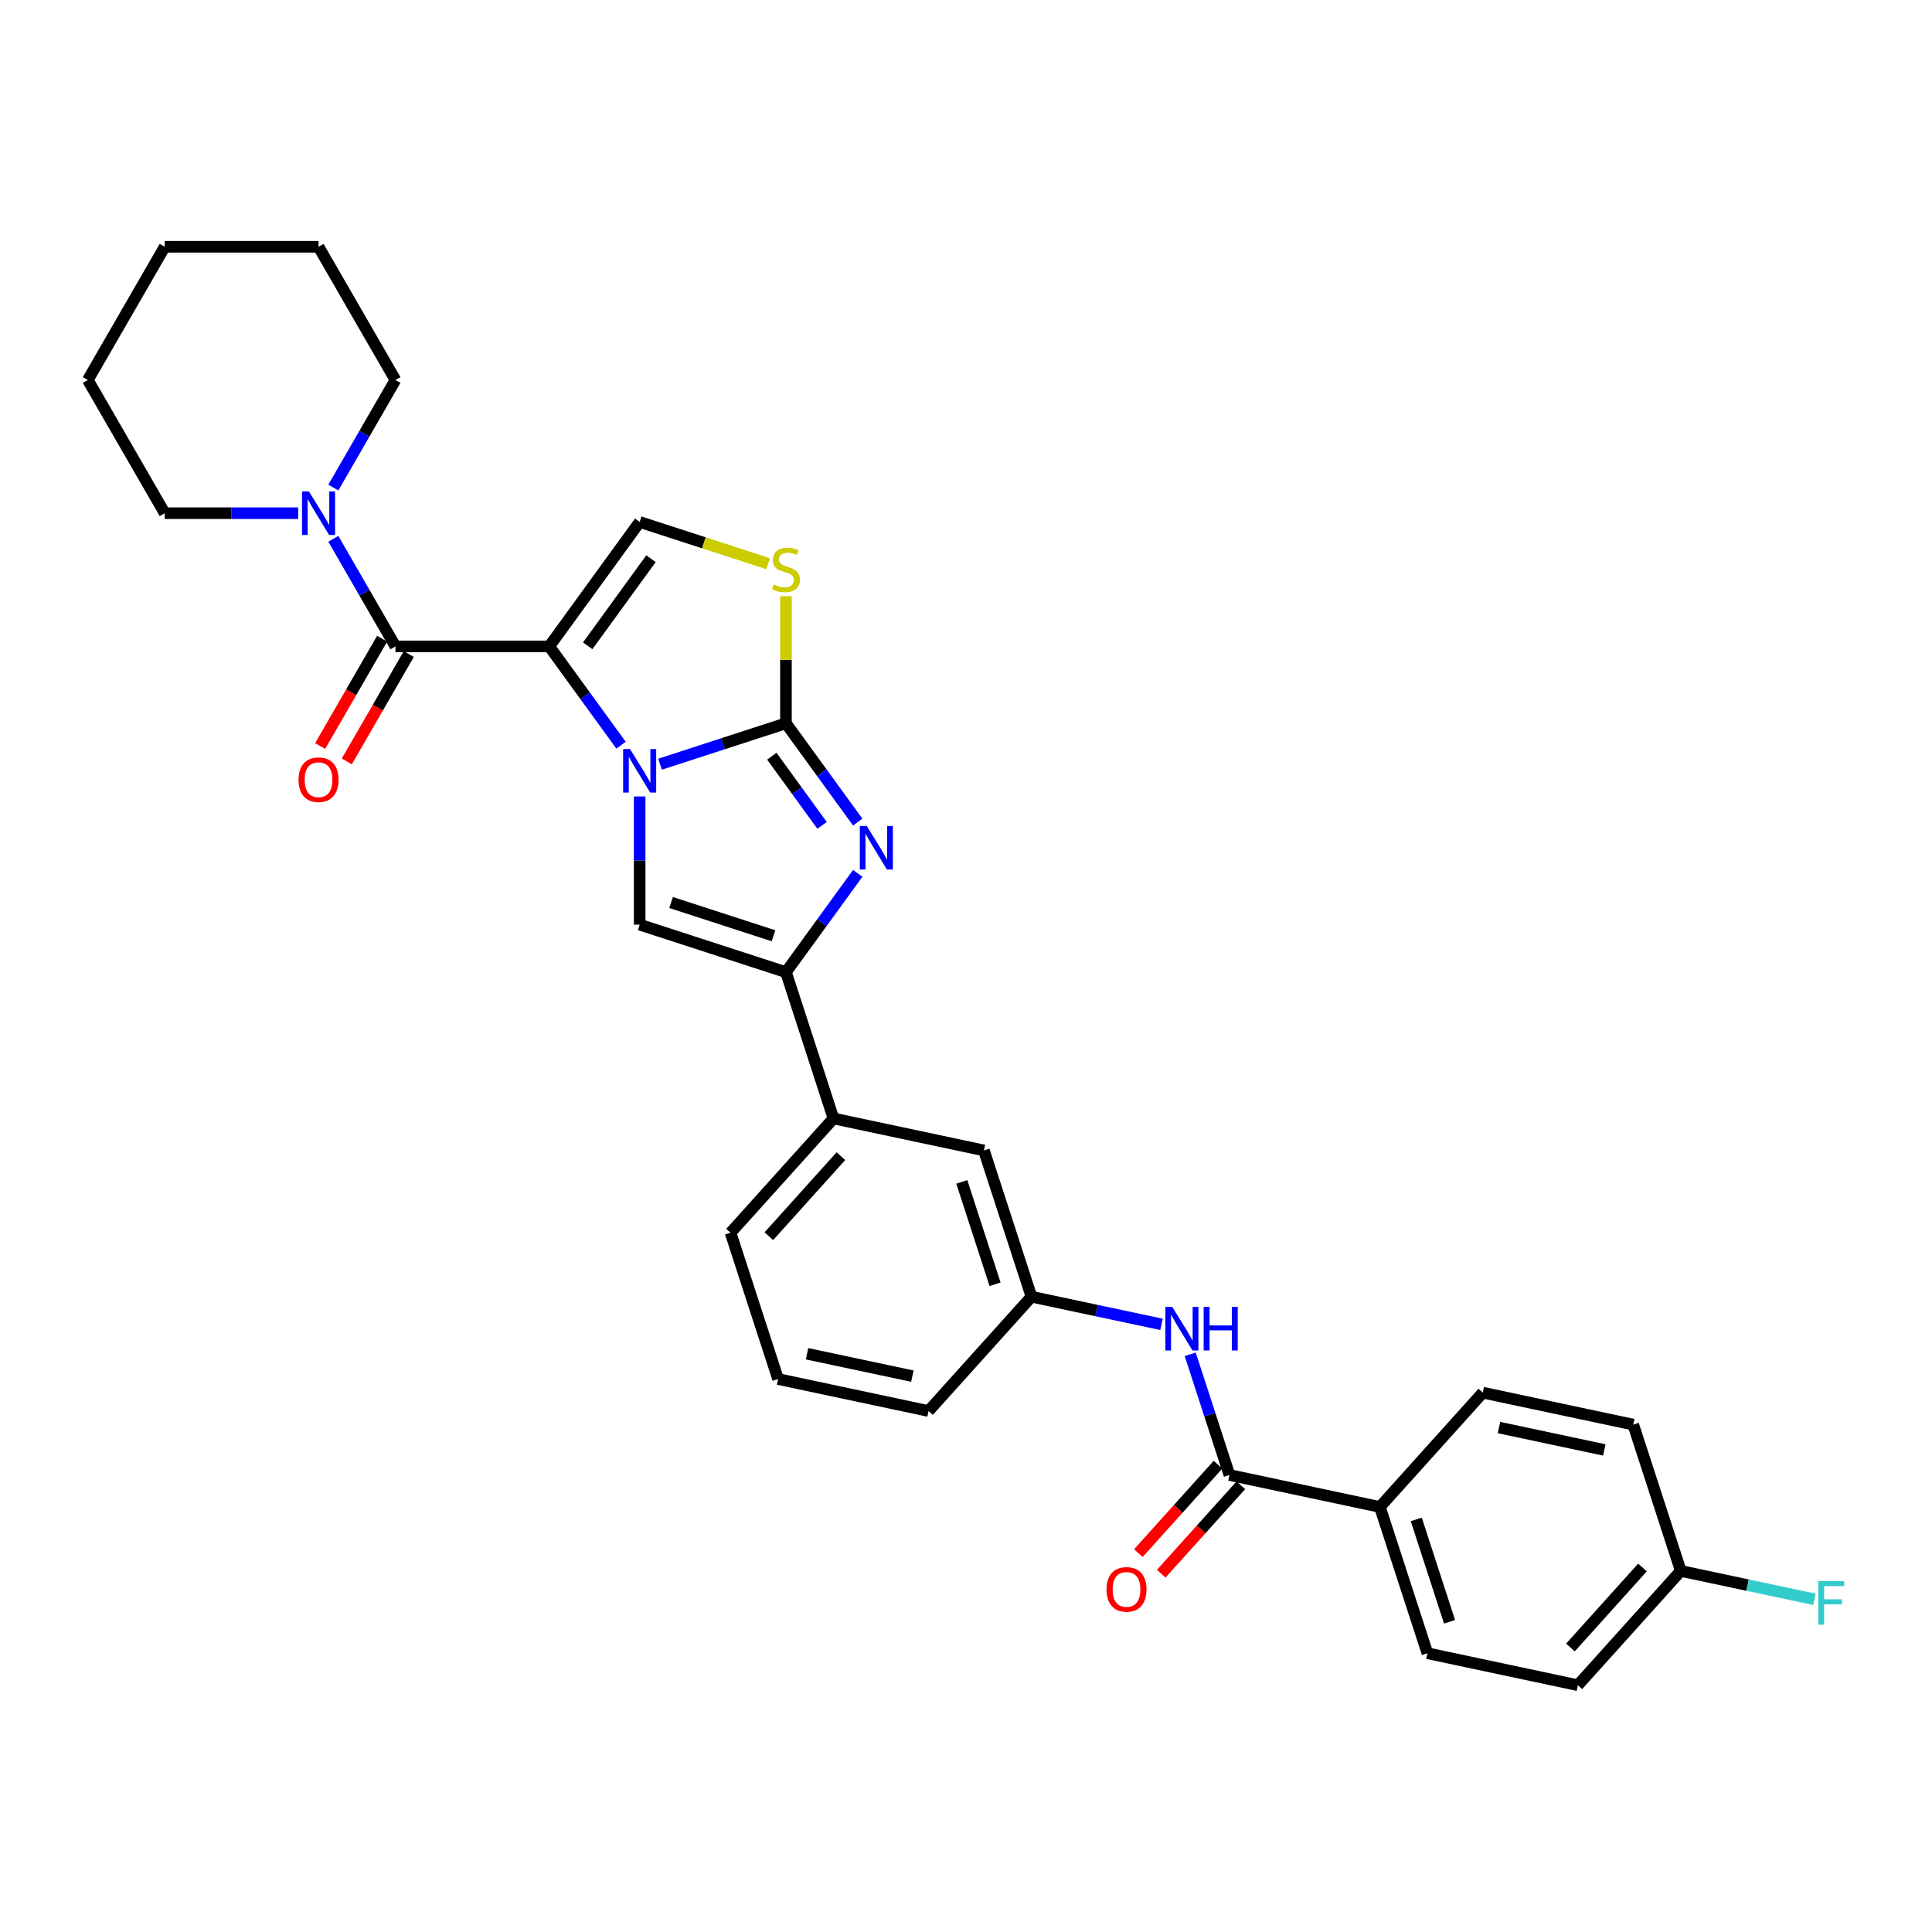 <?xml version='1.0' encoding='iso-8859-1'?>
<svg version='1.1' baseProfile='full'
              xmlns='http://www.w3.org/2000/svg'
                      xmlns:rdkit='http://www.rdkit.org/xml'
                      xmlns:xlink='http://www.w3.org/1999/xlink'
                  xml:space='preserve'
width='1000px' height='1000px' viewBox='0 0 1000 1000'>
<!-- END OF HEADER -->
<rect style='opacity:1.0;fill:#FFFFFF;stroke:none' width='1000' height='1000' x='0' y='0'> </rect>
<path class='bond-0' d='M 321.45,385.717 L 302.871,360.145' style='fill:none;fill-rule:evenodd;stroke:#0000FF;stroke-width:6px;stroke-linecap:butt;stroke-linejoin:miter;stroke-opacity:1' />
<path class='bond-0' d='M 302.871,360.145 L 284.291,334.572' style='fill:none;fill-rule:evenodd;stroke:#000000;stroke-width:6px;stroke-linecap:butt;stroke-linejoin:miter;stroke-opacity:1' />
<path class='bond-1' d='M 341.627,395.555 L 374.215,384.967' style='fill:none;fill-rule:evenodd;stroke:#0000FF;stroke-width:6px;stroke-linecap:butt;stroke-linejoin:miter;stroke-opacity:1' />
<path class='bond-1' d='M 374.215,384.967 L 406.802,374.379' style='fill:none;fill-rule:evenodd;stroke:#000000;stroke-width:6px;stroke-linecap:butt;stroke-linejoin:miter;stroke-opacity:1' />
<path class='bond-4' d='M 331.086,412.244 L 331.086,445.418' style='fill:none;fill-rule:evenodd;stroke:#0000FF;stroke-width:6px;stroke-linecap:butt;stroke-linejoin:miter;stroke-opacity:1' />
<path class='bond-4' d='M 331.086,445.418 L 331.086,478.592' style='fill:none;fill-rule:evenodd;stroke:#000000;stroke-width:6px;stroke-linecap:butt;stroke-linejoin:miter;stroke-opacity:1' />
<path class='bond-3' d='M 284.291,334.572 L 204.679,334.572' style='fill:none;fill-rule:evenodd;stroke:#000000;stroke-width:6px;stroke-linecap:butt;stroke-linejoin:miter;stroke-opacity:1' />
<path class='bond-6' d='M 284.291,334.572 L 331.086,270.165' style='fill:none;fill-rule:evenodd;stroke:#000000;stroke-width:6px;stroke-linecap:butt;stroke-linejoin:miter;stroke-opacity:1' />
<path class='bond-6' d='M 304.192,334.27 L 336.949,289.185' style='fill:none;fill-rule:evenodd;stroke:#000000;stroke-width:6px;stroke-linecap:butt;stroke-linejoin:miter;stroke-opacity:1' />
<path class='bond-2' d='M 406.802,374.379 L 425.381,399.951' style='fill:none;fill-rule:evenodd;stroke:#000000;stroke-width:6px;stroke-linecap:butt;stroke-linejoin:miter;stroke-opacity:1' />
<path class='bond-2' d='M 425.381,399.951 L 443.961,425.523' style='fill:none;fill-rule:evenodd;stroke:#0000FF;stroke-width:6px;stroke-linecap:butt;stroke-linejoin:miter;stroke-opacity:1' />
<path class='bond-2' d='M 399.494,391.409 L 412.5,409.31' style='fill:none;fill-rule:evenodd;stroke:#000000;stroke-width:6px;stroke-linecap:butt;stroke-linejoin:miter;stroke-opacity:1' />
<path class='bond-2' d='M 412.5,409.31 L 425.505,427.21' style='fill:none;fill-rule:evenodd;stroke:#0000FF;stroke-width:6px;stroke-linecap:butt;stroke-linejoin:miter;stroke-opacity:1' />
<path class='bond-7' d='M 406.802,374.379 L 406.802,341.491' style='fill:none;fill-rule:evenodd;stroke:#000000;stroke-width:6px;stroke-linecap:butt;stroke-linejoin:miter;stroke-opacity:1' />
<path class='bond-7' d='M 406.802,341.491 L 406.802,308.603' style='fill:none;fill-rule:evenodd;stroke:#CCCC00;stroke-width:6px;stroke-linecap:butt;stroke-linejoin:miter;stroke-opacity:1' />
<path class='bond-31' d='M 443.961,452.05 L 425.381,477.622' style='fill:none;fill-rule:evenodd;stroke:#0000FF;stroke-width:6px;stroke-linecap:butt;stroke-linejoin:miter;stroke-opacity:1' />
<path class='bond-31' d='M 425.381,477.622 L 406.802,503.194' style='fill:none;fill-rule:evenodd;stroke:#000000;stroke-width:6px;stroke-linecap:butt;stroke-linejoin:miter;stroke-opacity:1' />
<path class='bond-9' d='M 204.679,334.572 L 188.605,306.731' style='fill:none;fill-rule:evenodd;stroke:#000000;stroke-width:6px;stroke-linecap:butt;stroke-linejoin:miter;stroke-opacity:1' />
<path class='bond-9' d='M 188.605,306.731 L 172.531,278.89' style='fill:none;fill-rule:evenodd;stroke:#0000FF;stroke-width:6px;stroke-linecap:butt;stroke-linejoin:miter;stroke-opacity:1' />
<path class='bond-13' d='M 197.784,330.592 L 181.747,358.37' style='fill:none;fill-rule:evenodd;stroke:#000000;stroke-width:6px;stroke-linecap:butt;stroke-linejoin:miter;stroke-opacity:1' />
<path class='bond-13' d='M 181.747,358.37 L 165.71,386.147' style='fill:none;fill-rule:evenodd;stroke:#FF0000;stroke-width:6px;stroke-linecap:butt;stroke-linejoin:miter;stroke-opacity:1' />
<path class='bond-13' d='M 211.574,338.553 L 195.536,366.331' style='fill:none;fill-rule:evenodd;stroke:#000000;stroke-width:6px;stroke-linecap:butt;stroke-linejoin:miter;stroke-opacity:1' />
<path class='bond-13' d='M 195.536,366.331 L 179.499,394.109' style='fill:none;fill-rule:evenodd;stroke:#FF0000;stroke-width:6px;stroke-linecap:butt;stroke-linejoin:miter;stroke-opacity:1' />
<path class='bond-5' d='M 331.086,478.592 L 406.802,503.194' style='fill:none;fill-rule:evenodd;stroke:#000000;stroke-width:6px;stroke-linecap:butt;stroke-linejoin:miter;stroke-opacity:1' />
<path class='bond-5' d='M 347.364,467.139 L 400.365,484.361' style='fill:none;fill-rule:evenodd;stroke:#000000;stroke-width:6px;stroke-linecap:butt;stroke-linejoin:miter;stroke-opacity:1' />
<path class='bond-11' d='M 406.802,503.194 L 431.404,578.91' style='fill:none;fill-rule:evenodd;stroke:#000000;stroke-width:6px;stroke-linecap:butt;stroke-linejoin:miter;stroke-opacity:1' />
<path class='bond-32' d='M 331.086,270.165 L 364.335,280.968' style='fill:none;fill-rule:evenodd;stroke:#000000;stroke-width:6px;stroke-linecap:butt;stroke-linejoin:miter;stroke-opacity:1' />
<path class='bond-32' d='M 364.335,280.968 L 397.583,291.771' style='fill:none;fill-rule:evenodd;stroke:#CCCC00;stroke-width:6px;stroke-linecap:butt;stroke-linejoin:miter;stroke-opacity:1' />
<path class='bond-8' d='M 636.352,763.446 L 626.206,732.22' style='fill:none;fill-rule:evenodd;stroke:#000000;stroke-width:6px;stroke-linecap:butt;stroke-linejoin:miter;stroke-opacity:1' />
<path class='bond-8' d='M 626.206,732.22 L 616.06,700.994' style='fill:none;fill-rule:evenodd;stroke:#0000FF;stroke-width:6px;stroke-linecap:butt;stroke-linejoin:miter;stroke-opacity:1' />
<path class='bond-12' d='M 636.352,763.446 L 714.224,779.998' style='fill:none;fill-rule:evenodd;stroke:#000000;stroke-width:6px;stroke-linecap:butt;stroke-linejoin:miter;stroke-opacity:1' />
<path class='bond-16' d='M 630.436,758.119 L 609.829,781.005' style='fill:none;fill-rule:evenodd;stroke:#000000;stroke-width:6px;stroke-linecap:butt;stroke-linejoin:miter;stroke-opacity:1' />
<path class='bond-16' d='M 609.829,781.005 L 589.222,803.891' style='fill:none;fill-rule:evenodd;stroke:#FF0000;stroke-width:6px;stroke-linecap:butt;stroke-linejoin:miter;stroke-opacity:1' />
<path class='bond-16' d='M 642.268,768.773 L 621.661,791.659' style='fill:none;fill-rule:evenodd;stroke:#000000;stroke-width:6px;stroke-linecap:butt;stroke-linejoin:miter;stroke-opacity:1' />
<path class='bond-16' d='M 621.661,791.659 L 601.054,814.546' style='fill:none;fill-rule:evenodd;stroke:#FF0000;stroke-width:6px;stroke-linecap:butt;stroke-linejoin:miter;stroke-opacity:1' />
<path class='bond-23' d='M 172.531,252.363 L 188.605,224.521' style='fill:none;fill-rule:evenodd;stroke:#0000FF;stroke-width:6px;stroke-linecap:butt;stroke-linejoin:miter;stroke-opacity:1' />
<path class='bond-23' d='M 188.605,224.521 L 204.679,196.68' style='fill:none;fill-rule:evenodd;stroke:#000000;stroke-width:6px;stroke-linecap:butt;stroke-linejoin:miter;stroke-opacity:1' />
<path class='bond-24' d='M 154.332,265.626 L 119.796,265.626' style='fill:none;fill-rule:evenodd;stroke:#0000FF;stroke-width:6px;stroke-linecap:butt;stroke-linejoin:miter;stroke-opacity:1' />
<path class='bond-24' d='M 119.796,265.626 L 85.261,265.626' style='fill:none;fill-rule:evenodd;stroke:#000000;stroke-width:6px;stroke-linecap:butt;stroke-linejoin:miter;stroke-opacity:1' />
<path class='bond-10' d='M 601.21,685.49 L 567.544,678.334' style='fill:none;fill-rule:evenodd;stroke:#0000FF;stroke-width:6px;stroke-linecap:butt;stroke-linejoin:miter;stroke-opacity:1' />
<path class='bond-10' d='M 567.544,678.334 L 533.878,671.178' style='fill:none;fill-rule:evenodd;stroke:#000000;stroke-width:6px;stroke-linecap:butt;stroke-linejoin:miter;stroke-opacity:1' />
<path class='bond-15' d='M 431.404,578.91 L 509.276,595.462' style='fill:none;fill-rule:evenodd;stroke:#000000;stroke-width:6px;stroke-linecap:butt;stroke-linejoin:miter;stroke-opacity:1' />
<path class='bond-25' d='M 431.404,578.91 L 378.133,638.073' style='fill:none;fill-rule:evenodd;stroke:#000000;stroke-width:6px;stroke-linecap:butt;stroke-linejoin:miter;stroke-opacity:1' />
<path class='bond-25' d='M 435.246,598.438 L 397.956,639.853' style='fill:none;fill-rule:evenodd;stroke:#000000;stroke-width:6px;stroke-linecap:butt;stroke-linejoin:miter;stroke-opacity:1' />
<path class='bond-17' d='M 714.224,779.998 L 738.826,855.714' style='fill:none;fill-rule:evenodd;stroke:#000000;stroke-width:6px;stroke-linecap:butt;stroke-linejoin:miter;stroke-opacity:1' />
<path class='bond-17' d='M 733.058,786.435 L 750.279,839.436' style='fill:none;fill-rule:evenodd;stroke:#000000;stroke-width:6px;stroke-linecap:butt;stroke-linejoin:miter;stroke-opacity:1' />
<path class='bond-18' d='M 714.224,779.998 L 767.495,720.835' style='fill:none;fill-rule:evenodd;stroke:#000000;stroke-width:6px;stroke-linecap:butt;stroke-linejoin:miter;stroke-opacity:1' />
<path class='bond-14' d='M 533.878,671.178 L 509.276,595.462' style='fill:none;fill-rule:evenodd;stroke:#000000;stroke-width:6px;stroke-linecap:butt;stroke-linejoin:miter;stroke-opacity:1' />
<path class='bond-14' d='M 515.044,664.741 L 497.823,611.74' style='fill:none;fill-rule:evenodd;stroke:#000000;stroke-width:6px;stroke-linecap:butt;stroke-linejoin:miter;stroke-opacity:1' />
<path class='bond-33' d='M 533.878,671.178 L 480.607,730.341' style='fill:none;fill-rule:evenodd;stroke:#000000;stroke-width:6px;stroke-linecap:butt;stroke-linejoin:miter;stroke-opacity:1' />
<path class='bond-21' d='M 738.826,855.714 L 816.699,872.266' style='fill:none;fill-rule:evenodd;stroke:#000000;stroke-width:6px;stroke-linecap:butt;stroke-linejoin:miter;stroke-opacity:1' />
<path class='bond-20' d='M 767.495,720.835 L 845.368,737.387' style='fill:none;fill-rule:evenodd;stroke:#000000;stroke-width:6px;stroke-linecap:butt;stroke-linejoin:miter;stroke-opacity:1' />
<path class='bond-20' d='M 775.866,738.892 L 830.377,750.479' style='fill:none;fill-rule:evenodd;stroke:#000000;stroke-width:6px;stroke-linecap:butt;stroke-linejoin:miter;stroke-opacity:1' />
<path class='bond-19' d='M 869.97,813.103 L 845.368,737.387' style='fill:none;fill-rule:evenodd;stroke:#000000;stroke-width:6px;stroke-linecap:butt;stroke-linejoin:miter;stroke-opacity:1' />
<path class='bond-22' d='M 869.97,813.103 L 904.559,820.455' style='fill:none;fill-rule:evenodd;stroke:#000000;stroke-width:6px;stroke-linecap:butt;stroke-linejoin:miter;stroke-opacity:1' />
<path class='bond-22' d='M 904.559,820.455 L 939.148,827.807' style='fill:none;fill-rule:evenodd;stroke:#33CCCC;stroke-width:6px;stroke-linecap:butt;stroke-linejoin:miter;stroke-opacity:1' />
<path class='bond-35' d='M 869.97,813.103 L 816.699,872.266' style='fill:none;fill-rule:evenodd;stroke:#000000;stroke-width:6px;stroke-linecap:butt;stroke-linejoin:miter;stroke-opacity:1' />
<path class='bond-35' d='M 850.146,811.323 L 812.856,852.738' style='fill:none;fill-rule:evenodd;stroke:#000000;stroke-width:6px;stroke-linecap:butt;stroke-linejoin:miter;stroke-opacity:1' />
<path class='bond-29' d='M 204.679,196.68 L 164.873,127.734' style='fill:none;fill-rule:evenodd;stroke:#000000;stroke-width:6px;stroke-linecap:butt;stroke-linejoin:miter;stroke-opacity:1' />
<path class='bond-28' d='M 85.261,265.626 L 45.455,196.68' style='fill:none;fill-rule:evenodd;stroke:#000000;stroke-width:6px;stroke-linecap:butt;stroke-linejoin:miter;stroke-opacity:1' />
<path class='bond-26' d='M 378.133,638.073 L 402.734,713.789' style='fill:none;fill-rule:evenodd;stroke:#000000;stroke-width:6px;stroke-linecap:butt;stroke-linejoin:miter;stroke-opacity:1' />
<path class='bond-27' d='M 402.734,713.789 L 480.607,730.341' style='fill:none;fill-rule:evenodd;stroke:#000000;stroke-width:6px;stroke-linecap:butt;stroke-linejoin:miter;stroke-opacity:1' />
<path class='bond-27' d='M 417.726,700.697 L 472.236,712.284' style='fill:none;fill-rule:evenodd;stroke:#000000;stroke-width:6px;stroke-linecap:butt;stroke-linejoin:miter;stroke-opacity:1' />
<path class='bond-30' d='M 45.455,196.68 L 85.261,127.734' style='fill:none;fill-rule:evenodd;stroke:#000000;stroke-width:6px;stroke-linecap:butt;stroke-linejoin:miter;stroke-opacity:1' />
<path class='bond-34' d='M 164.873,127.734 L 85.261,127.734' style='fill:none;fill-rule:evenodd;stroke:#000000;stroke-width:6px;stroke-linecap:butt;stroke-linejoin:miter;stroke-opacity:1' />
<path  class='atom-0' d='M 326.103 387.707
L 333.491 399.649
Q 334.223 400.827, 335.401 402.961
Q 336.58 405.094, 336.643 405.222
L 336.643 387.707
L 339.637 387.707
L 339.637 410.253
L 336.548 410.253
L 328.618 397.197
Q 327.695 395.668, 326.708 393.917
Q 325.752 392.165, 325.466 391.624
L 325.466 410.253
L 322.536 410.253
L 322.536 387.707
L 326.103 387.707
' fill='#0000FF'/>
<path  class='atom-3' d='M 448.613 427.513
L 456.001 439.455
Q 456.734 440.633, 457.912 442.767
Q 459.09 444.9, 459.154 445.028
L 459.154 427.513
L 462.147 427.513
L 462.147 450.059
L 459.058 450.059
L 451.129 437.003
Q 450.206 435.474, 449.218 433.723
Q 448.263 431.971, 447.976 431.43
L 447.976 450.059
L 445.047 450.059
L 445.047 427.513
L 448.613 427.513
' fill='#0000FF'/>
<path  class='atom-8' d='M 400.433 302.505
Q 400.688 302.6, 401.739 303.046
Q 402.79 303.492, 403.936 303.778
Q 405.114 304.033, 406.261 304.033
Q 408.394 304.033, 409.636 303.014
Q 410.878 301.963, 410.878 300.148
Q 410.878 298.906, 410.241 298.142
Q 409.636 297.378, 408.681 296.964
Q 407.726 296.55, 406.133 296.072
Q 404.127 295.467, 402.917 294.894
Q 401.739 294.32, 400.879 293.11
Q 400.051 291.9, 400.051 289.862
Q 400.051 287.028, 401.962 285.276
Q 403.904 283.525, 407.726 283.525
Q 410.337 283.525, 413.298 284.767
L 412.566 287.219
Q 409.859 286.104, 407.821 286.104
Q 405.624 286.104, 404.414 287.028
Q 403.204 287.92, 403.235 289.48
Q 403.235 290.69, 403.841 291.423
Q 404.477 292.155, 405.369 292.569
Q 406.293 292.983, 407.821 293.461
Q 409.859 294.098, 411.069 294.734
Q 412.279 295.371, 413.139 296.677
Q 414.031 297.951, 414.031 300.148
Q 414.031 303.269, 411.929 304.957
Q 409.859 306.613, 406.388 306.613
Q 404.382 306.613, 402.853 306.167
Q 401.357 305.753, 399.573 305.02
L 400.433 302.505
' fill='#CCCC00'/>
<path  class='atom-10' d='M 159.889 254.353
L 167.277 266.295
Q 168.01 267.473, 169.188 269.607
Q 170.366 271.74, 170.43 271.868
L 170.43 254.353
L 173.423 254.353
L 173.423 276.899
L 170.334 276.899
L 162.405 263.843
Q 161.481 262.314, 160.494 260.563
Q 159.539 258.811, 159.252 258.27
L 159.252 276.899
L 156.323 276.899
L 156.323 254.353
L 159.889 254.353
' fill='#0000FF'/>
<path  class='atom-11' d='M 606.767 676.457
L 614.155 688.399
Q 614.887 689.577, 616.065 691.711
Q 617.244 693.844, 617.307 693.972
L 617.307 676.457
L 620.301 676.457
L 620.301 699.003
L 617.212 699.003
L 609.282 685.947
Q 608.359 684.418, 607.372 682.667
Q 606.416 680.915, 606.13 680.374
L 606.13 699.003
L 603.2 699.003
L 603.2 676.457
L 606.767 676.457
' fill='#0000FF'/>
<path  class='atom-11' d='M 623.007 676.457
L 626.065 676.457
L 626.065 686.042
L 637.592 686.042
L 637.592 676.457
L 640.65 676.457
L 640.65 699.003
L 637.592 699.003
L 637.592 688.59
L 626.065 688.59
L 626.065 699.003
L 623.007 699.003
L 623.007 676.457
' fill='#0000FF'/>
<path  class='atom-14' d='M 154.523 403.582
Q 154.523 398.169, 157.198 395.143
Q 159.873 392.118, 164.873 392.118
Q 169.873 392.118, 172.548 395.143
Q 175.223 398.169, 175.223 403.582
Q 175.223 409.06, 172.516 412.18
Q 169.809 415.269, 164.873 415.269
Q 159.905 415.269, 157.198 412.18
Q 154.523 409.092, 154.523 403.582
M 164.873 412.722
Q 168.312 412.722, 170.159 410.429
Q 172.038 408.104, 172.038 403.582
Q 172.038 399.156, 170.159 396.927
Q 168.312 394.666, 164.873 394.666
Q 161.434 394.666, 159.555 396.895
Q 157.708 399.124, 157.708 403.582
Q 157.708 408.136, 159.555 410.429
Q 161.434 412.722, 164.873 412.722
' fill='#FF0000'/>
<path  class='atom-17' d='M 572.731 822.673
Q 572.731 817.259, 575.406 814.234
Q 578.081 811.209, 583.081 811.209
Q 588.08 811.209, 590.755 814.234
Q 593.43 817.259, 593.43 822.673
Q 593.43 828.15, 590.724 831.271
Q 588.017 834.36, 583.081 834.36
Q 578.113 834.36, 575.406 831.271
Q 572.731 828.182, 572.731 822.673
M 583.081 831.813
Q 586.52 831.813, 588.367 829.52
Q 590.246 827.195, 590.246 822.673
Q 590.246 818.247, 588.367 816.017
Q 586.52 813.756, 583.081 813.756
Q 579.642 813.756, 577.763 815.986
Q 575.916 818.215, 575.916 822.673
Q 575.916 827.227, 577.763 829.52
Q 579.642 831.813, 583.081 831.813
' fill='#FF0000'/>
<path  class='atom-23' d='M 941.139 818.382
L 954.545 818.382
L 954.545 820.962
L 944.164 820.962
L 944.164 827.808
L 953.399 827.808
L 953.399 830.419
L 944.164 830.419
L 944.164 840.928
L 941.139 840.928
L 941.139 818.382
' fill='#33CCCC'/>
</svg>
